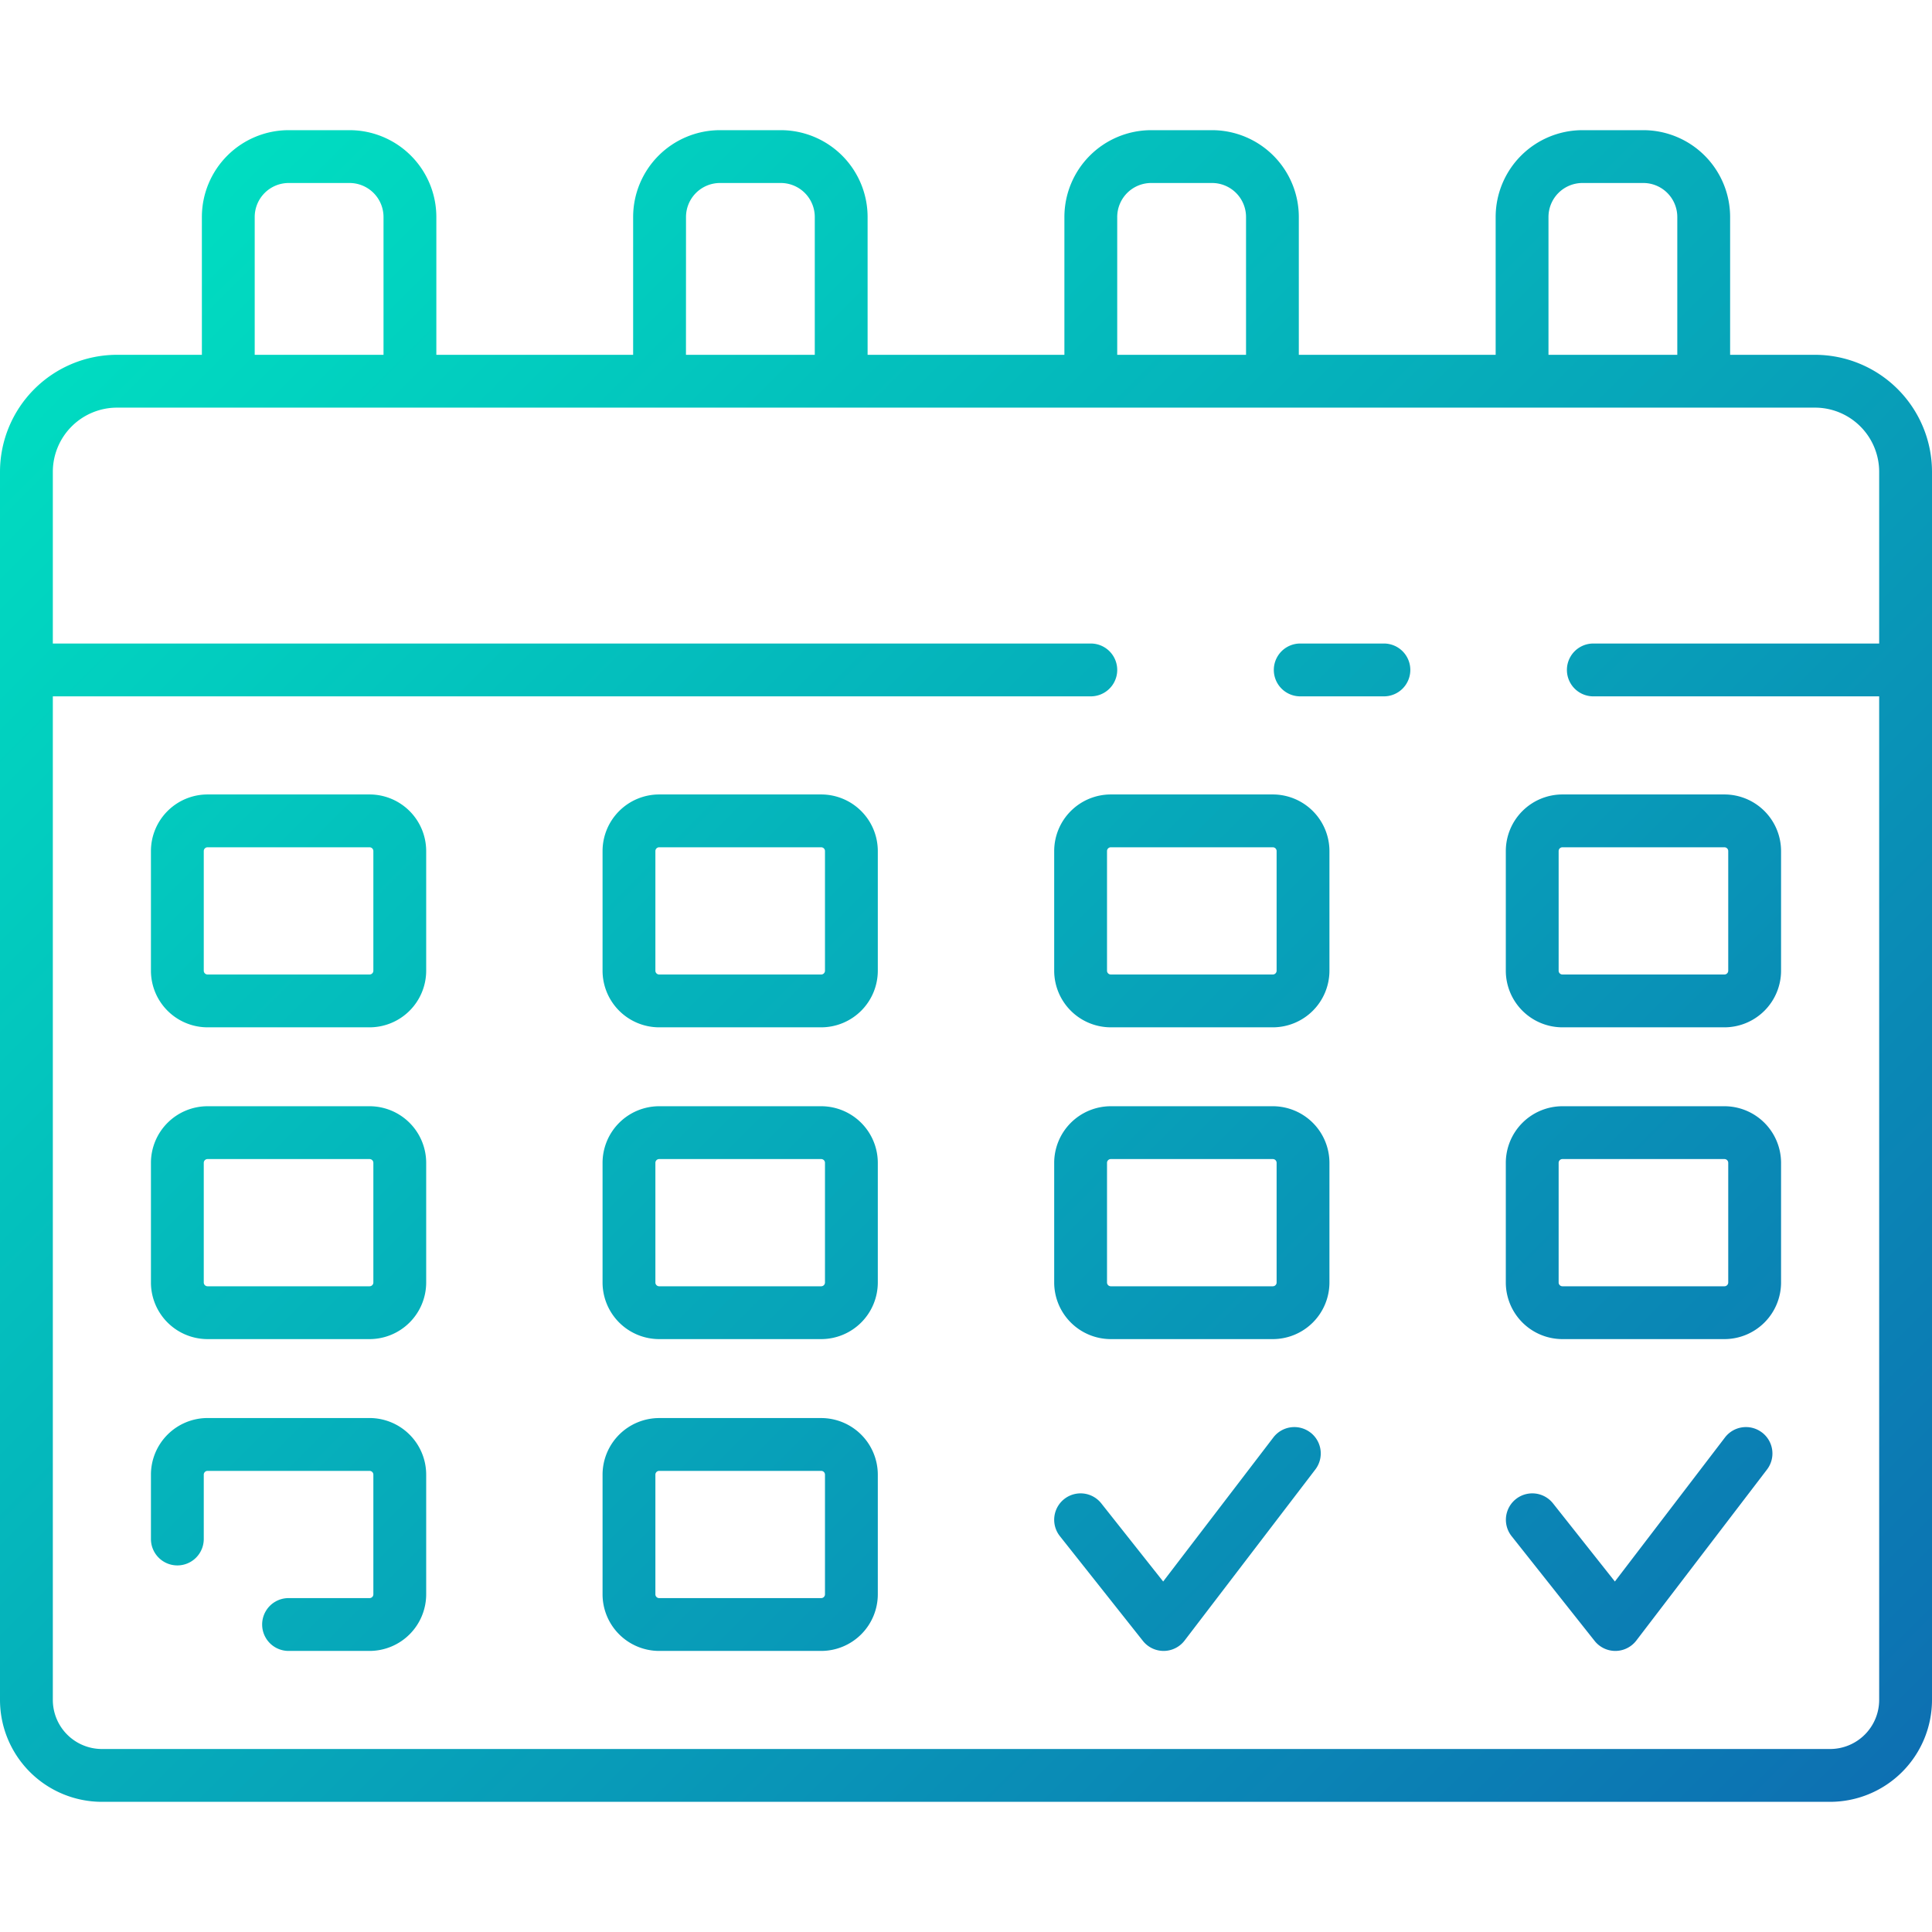 <svg xmlns="http://www.w3.org/2000/svg" xmlns:xlink="http://www.w3.org/1999/xlink" width="128" height="128" viewBox="0 0 128 128">
  <defs>
    <linearGradient id="a" x1="118.512" y1="124.906" x2="9.488" y2="15.883" gradientUnits="userSpaceOnUse">
      <stop offset="0" stop-color="#0d70b2"/>
      <stop offset="1" stop-color="#00ddc1"/>
    </linearGradient>
  </defs>
  <title>CALENDAR</title>
  <path d="M93.437,44.385a1.749,1.749,0,0,1-1.75,1.75H86.144a1.75,1.75,0,0,1,0-3.5h5.543A1.749,1.749,0,0,1,93.437,44.385ZM128,31.257v81.369a6.758,6.758,0,0,1-6.75,6.75H6.75A6.758,6.758,0,0,1,0,112.626V31.257a7.759,7.759,0,0,1,7.75-7.75h5.625V14.374a5.757,5.757,0,0,1,5.75-5.75h4.034a5.757,5.757,0,0,1,5.75,5.75v9.133H41.947V14.374a5.757,5.757,0,0,1,5.75-5.75h4.034a5.757,5.757,0,0,1,5.75,5.75v9.133H70.519V14.374a5.757,5.757,0,0,1,5.75-5.75H80.3a5.756,5.756,0,0,1,5.75,5.75v9.133H99.091V14.374a5.756,5.756,0,0,1,5.75-5.75h4.034a5.756,5.756,0,0,1,5.75,5.75v9.133h5.625A7.759,7.759,0,0,1,128,31.257Zm-25.409-7.75h8.534V14.374a2.253,2.253,0,0,0-2.25-2.25h-4.034a2.253,2.253,0,0,0-2.25,2.25Zm-28.572,0h8.534V14.374a2.253,2.253,0,0,0-2.25-2.25H76.269a2.253,2.253,0,0,0-2.25,2.25Zm-28.572,0h8.534V14.374a2.253,2.253,0,0,0-2.25-2.25H47.7a2.253,2.253,0,0,0-2.25,2.25Zm-28.572,0h8.534V14.374a2.253,2.253,0,0,0-2.25-2.25H19.125a2.253,2.253,0,0,0-2.25,2.25ZM124.5,46.135H105.562a1.75,1.75,0,0,1,0-3.5H124.5V31.257a4.254,4.254,0,0,0-4.25-4.25H7.75a4.255,4.255,0,0,0-4.25,4.25V42.635H72.269a1.75,1.75,0,0,1,0,3.5H3.5v66.491a3.254,3.254,0,0,0,3.25,3.25h114.5a3.254,3.254,0,0,0,3.25-3.25ZM28.236,56.385v7.928a3.755,3.755,0,0,1-3.75,3.75H13.75A3.755,3.755,0,0,1,10,64.313V56.385a3.754,3.754,0,0,1,3.75-3.75H24.486A3.754,3.754,0,0,1,28.236,56.385Zm-3.5,0a.25.25,0,0,0-.25-.25H13.75a.25.25,0,0,0-.25.25v7.928a.251.251,0,0,0,.25.25H24.486a.251.251,0,0,0,.25-.25Zm33.421,0v7.928a3.755,3.755,0,0,1-3.75,3.75H43.671a3.755,3.755,0,0,1-3.75-3.75V56.385a3.754,3.754,0,0,1,3.75-3.75H54.407A3.754,3.754,0,0,1,58.157,56.385Zm-3.5,0a.25.25,0,0,0-.25-.25H43.671a.251.251,0,0,0-.25.25v7.928a.251.251,0,0,0,.25.25H54.407a.251.251,0,0,0,.25-.25Zm33.422,0v7.928a3.755,3.755,0,0,1-3.75,3.75H73.593a3.755,3.755,0,0,1-3.75-3.75V56.385a3.754,3.754,0,0,1,3.75-3.75H84.329A3.755,3.755,0,0,1,88.079,56.385Zm-3.5,0a.25.25,0,0,0-.25-.25H73.593a.25.25,0,0,0-.25.25v7.928a.251.251,0,0,0,.25.25H84.329a.251.251,0,0,0,.25-.25Zm18.935-3.75H114.25a3.755,3.755,0,0,1,3.75,3.75v7.928a3.755,3.755,0,0,1-3.75,3.75H103.514a3.755,3.755,0,0,1-3.75-3.75V56.385A3.754,3.754,0,0,1,103.514,52.635Zm10.736,3.5H103.514a.25.25,0,0,0-.25.25v7.928a.251.251,0,0,0,.25.25H114.25a.251.251,0,0,0,.25-.25V56.385A.25.25,0,0,0,114.25,56.135ZM28.236,77.041v7.928a3.755,3.755,0,0,1-3.75,3.75H13.75A3.755,3.755,0,0,1,10,84.969V77.041a3.755,3.755,0,0,1,3.75-3.75H24.486A3.755,3.755,0,0,1,28.236,77.041Zm-3.5,0a.25.25,0,0,0-.25-.25H13.75a.25.25,0,0,0-.25.25v7.928a.251.251,0,0,0,.25.25H24.486a.251.251,0,0,0,.25-.25Zm33.421,0v7.928a3.755,3.755,0,0,1-3.75,3.75H43.671a3.755,3.755,0,0,1-3.75-3.75V77.041a3.755,3.755,0,0,1,3.75-3.75H54.407A3.755,3.755,0,0,1,58.157,77.041Zm-3.5,0a.25.25,0,0,0-.25-.25H43.671a.251.251,0,0,0-.25.25v7.928a.251.251,0,0,0,.25.25H54.407a.251.251,0,0,0,.25-.25Zm33.422,0v7.928a3.755,3.755,0,0,1-3.75,3.75H73.593a3.755,3.755,0,0,1-3.75-3.75V77.041a3.755,3.755,0,0,1,3.75-3.75H84.329A3.755,3.755,0,0,1,88.079,77.041Zm-3.5,0a.25.25,0,0,0-.25-.25H73.593a.25.25,0,0,0-.25.25v7.928a.251.251,0,0,0,.25.25H84.329a.251.251,0,0,0,.25-.25Zm33.421,0v7.928a3.755,3.755,0,0,1-3.75,3.75H103.514a3.755,3.755,0,0,1-3.75-3.75V77.041a3.755,3.755,0,0,1,3.75-3.75H114.25A3.755,3.755,0,0,1,118,77.041Zm-3.5,0a.25.25,0,0,0-.25-.25H103.514a.25.25,0,0,0-.25.25v7.928a.251.251,0,0,0,.25.25H114.25a.251.251,0,0,0,.25-.25ZM24.486,93.948H13.75A3.755,3.755,0,0,0,10,97.7v4.263a1.75,1.75,0,0,0,3.5,0V97.7a.25.25,0,0,1,.25-.25H24.486a.25.25,0,0,1,.25.25v7.928a.25.25,0,0,1-.25.25H19.118a1.75,1.75,0,1,0,0,3.5h5.368a3.755,3.755,0,0,0,3.75-3.75V97.7A3.755,3.755,0,0,0,24.486,93.948ZM58.157,97.7v7.928a3.755,3.755,0,0,1-3.75,3.75H43.671a3.755,3.755,0,0,1-3.75-3.75V97.7a3.755,3.755,0,0,1,3.75-3.75H54.407A3.755,3.755,0,0,1,58.157,97.7Zm-3.5,0a.25.25,0,0,0-.25-.25H43.671a.251.251,0,0,0-.25.25v7.928a.251.251,0,0,0,.25.25H54.407a.25.25,0,0,0,.25-.25Zm32.159-2.793a1.75,1.75,0,0,0-2.453.328l-7.3,9.544-4.1-5.177a1.749,1.749,0,1,0-2.742,2.173l5.5,6.94a1.749,1.749,0,0,0,1.371.663h.015a1.753,1.753,0,0,0,1.375-.687l8.66-11.331A1.749,1.749,0,0,0,86.816,94.905Zm29.921,0a1.75,1.75,0,0,0-2.453.328l-7.294,9.544-4.1-5.177a1.749,1.749,0,1,0-2.742,2.173l5.5,6.94a1.751,1.751,0,0,0,1.372.663h.015a1.753,1.753,0,0,0,1.375-.687l8.659-11.331A1.75,1.75,0,0,0,116.737,94.905Z" fill="url(#a)"/>
</svg>
